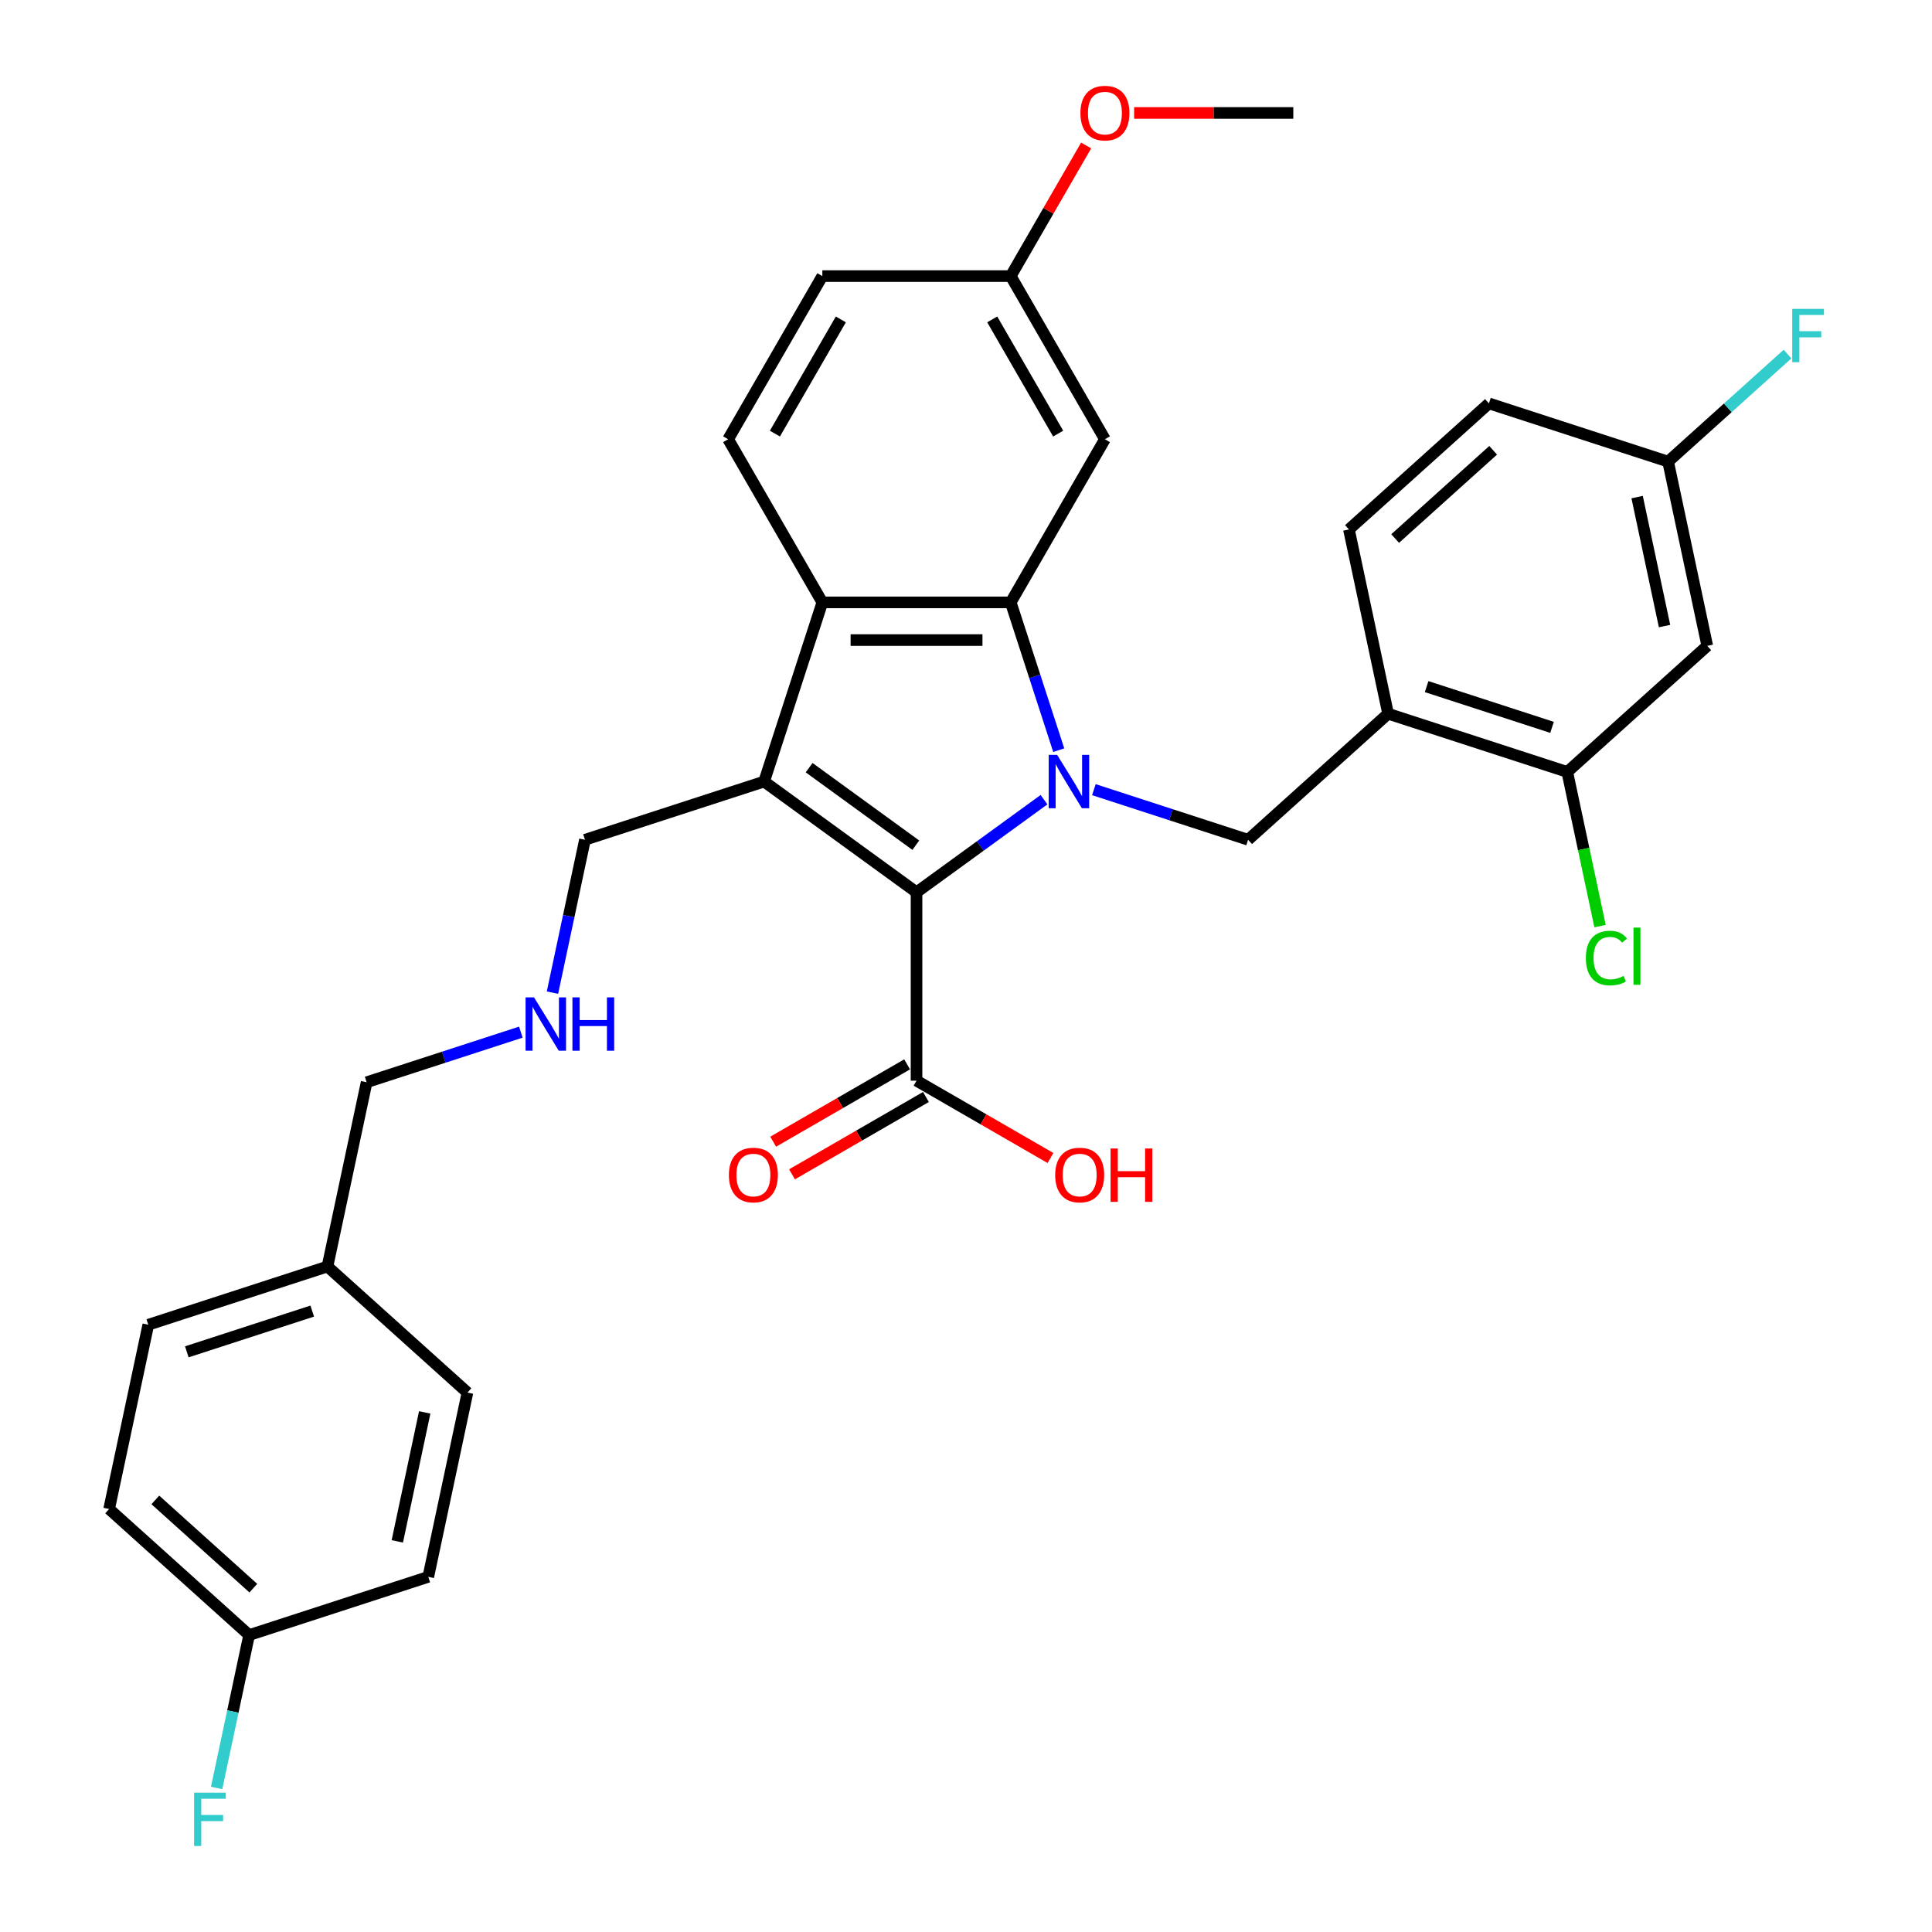 <?xml version='1.0' encoding='iso-8859-1'?>
<svg version='1.1' baseProfile='full'
              xmlns='http://www.w3.org/2000/svg'
                      xmlns:rdkit='http://www.rdkit.org/xml'
                      xmlns:xlink='http://www.w3.org/1999/xlink'
                  xml:space='preserve'
width='1000px' height='1000px' viewBox='0 0 1000 1000'>
<!-- END OF HEADER -->
<rect style='opacity:1.0;fill:#FFFFFF;stroke:none' width='1000' height='1000' x='0' y='0'> </rect>
<path class='bond-0' d='M 540.371,413.912 L 507.384,437.879' style='fill:none;fill-rule:evenodd;stroke:#0000FF;stroke-width:6px;stroke-linecap:butt;stroke-linejoin:miter;stroke-opacity:1' />
<path class='bond-0' d='M 507.384,437.879 L 474.396,461.846' style='fill:none;fill-rule:evenodd;stroke:#000000;stroke-width:6px;stroke-linecap:butt;stroke-linejoin:miter;stroke-opacity:1' />
<path class='bond-2' d='M 548.003,388.287 L 535.577,350.042' style='fill:none;fill-rule:evenodd;stroke:#0000FF;stroke-width:6px;stroke-linecap:butt;stroke-linejoin:miter;stroke-opacity:1' />
<path class='bond-2' d='M 535.577,350.042 L 523.15,311.796' style='fill:none;fill-rule:evenodd;stroke:#000000;stroke-width:6px;stroke-linecap:butt;stroke-linejoin:miter;stroke-opacity:1' />
<path class='bond-4' d='M 566.192,408.727 L 606.105,421.695' style='fill:none;fill-rule:evenodd;stroke:#0000FF;stroke-width:6px;stroke-linecap:butt;stroke-linejoin:miter;stroke-opacity:1' />
<path class='bond-4' d='M 606.105,421.695 L 646.017,434.664' style='fill:none;fill-rule:evenodd;stroke:#000000;stroke-width:6px;stroke-linecap:butt;stroke-linejoin:miter;stroke-opacity:1' />
<path class='bond-1' d='M 474.396,461.846 L 395.51,404.532' style='fill:none;fill-rule:evenodd;stroke:#000000;stroke-width:6px;stroke-linecap:butt;stroke-linejoin:miter;stroke-opacity:1' />
<path class='bond-1' d='M 474.026,437.472 L 418.806,397.352' style='fill:none;fill-rule:evenodd;stroke:#000000;stroke-width:6px;stroke-linecap:butt;stroke-linejoin:miter;stroke-opacity:1' />
<path class='bond-5' d='M 474.396,461.846 L 474.396,559.354' style='fill:none;fill-rule:evenodd;stroke:#000000;stroke-width:6px;stroke-linecap:butt;stroke-linejoin:miter;stroke-opacity:1' />
<path class='bond-13' d='M 395.51,404.532 L 302.774,434.664' style='fill:none;fill-rule:evenodd;stroke:#000000;stroke-width:6px;stroke-linecap:butt;stroke-linejoin:miter;stroke-opacity:1' />
<path class='bond-32' d='M 395.51,404.532 L 425.642,311.796' style='fill:none;fill-rule:evenodd;stroke:#000000;stroke-width:6px;stroke-linecap:butt;stroke-linejoin:miter;stroke-opacity:1' />
<path class='bond-3' d='M 523.15,311.796 L 425.642,311.796' style='fill:none;fill-rule:evenodd;stroke:#000000;stroke-width:6px;stroke-linecap:butt;stroke-linejoin:miter;stroke-opacity:1' />
<path class='bond-3' d='M 508.524,331.298 L 440.268,331.298' style='fill:none;fill-rule:evenodd;stroke:#000000;stroke-width:6px;stroke-linecap:butt;stroke-linejoin:miter;stroke-opacity:1' />
<path class='bond-7' d='M 523.15,311.796 L 571.904,227.352' style='fill:none;fill-rule:evenodd;stroke:#000000;stroke-width:6px;stroke-linecap:butt;stroke-linejoin:miter;stroke-opacity:1' />
<path class='bond-9' d='M 425.642,311.796 L 376.888,227.352' style='fill:none;fill-rule:evenodd;stroke:#000000;stroke-width:6px;stroke-linecap:butt;stroke-linejoin:miter;stroke-opacity:1' />
<path class='bond-6' d='M 646.017,434.664 L 718.48,369.418' style='fill:none;fill-rule:evenodd;stroke:#000000;stroke-width:6px;stroke-linecap:butt;stroke-linejoin:miter;stroke-opacity:1' />
<path class='bond-11' d='M 469.52,550.91 L 434.855,570.924' style='fill:none;fill-rule:evenodd;stroke:#000000;stroke-width:6px;stroke-linecap:butt;stroke-linejoin:miter;stroke-opacity:1' />
<path class='bond-11' d='M 434.855,570.924 L 400.19,590.938' style='fill:none;fill-rule:evenodd;stroke:#FF0000;stroke-width:6px;stroke-linecap:butt;stroke-linejoin:miter;stroke-opacity:1' />
<path class='bond-11' d='M 479.271,567.799 L 444.606,587.813' style='fill:none;fill-rule:evenodd;stroke:#000000;stroke-width:6px;stroke-linecap:butt;stroke-linejoin:miter;stroke-opacity:1' />
<path class='bond-11' d='M 444.606,587.813 L 409.94,607.827' style='fill:none;fill-rule:evenodd;stroke:#FF0000;stroke-width:6px;stroke-linecap:butt;stroke-linejoin:miter;stroke-opacity:1' />
<path class='bond-18' d='M 474.396,559.354 L 509.061,579.368' style='fill:none;fill-rule:evenodd;stroke:#000000;stroke-width:6px;stroke-linecap:butt;stroke-linejoin:miter;stroke-opacity:1' />
<path class='bond-18' d='M 509.061,579.368 L 543.727,599.383' style='fill:none;fill-rule:evenodd;stroke:#FF0000;stroke-width:6px;stroke-linecap:butt;stroke-linejoin:miter;stroke-opacity:1' />
<path class='bond-8' d='M 718.48,369.418 L 811.216,399.55' style='fill:none;fill-rule:evenodd;stroke:#000000;stroke-width:6px;stroke-linecap:butt;stroke-linejoin:miter;stroke-opacity:1' />
<path class='bond-8' d='M 738.417,355.391 L 803.332,376.483' style='fill:none;fill-rule:evenodd;stroke:#000000;stroke-width:6px;stroke-linecap:butt;stroke-linejoin:miter;stroke-opacity:1' />
<path class='bond-12' d='M 718.48,369.418 L 698.207,274.041' style='fill:none;fill-rule:evenodd;stroke:#000000;stroke-width:6px;stroke-linecap:butt;stroke-linejoin:miter;stroke-opacity:1' />
<path class='bond-16' d='M 571.904,227.352 L 523.15,142.907' style='fill:none;fill-rule:evenodd;stroke:#000000;stroke-width:6px;stroke-linecap:butt;stroke-linejoin:miter;stroke-opacity:1' />
<path class='bond-16' d='M 547.702,224.436 L 513.574,165.325' style='fill:none;fill-rule:evenodd;stroke:#000000;stroke-width:6px;stroke-linecap:butt;stroke-linejoin:miter;stroke-opacity:1' />
<path class='bond-10' d='M 811.216,399.55 L 883.679,334.304' style='fill:none;fill-rule:evenodd;stroke:#000000;stroke-width:6px;stroke-linecap:butt;stroke-linejoin:miter;stroke-opacity:1' />
<path class='bond-17' d='M 811.216,399.55 L 819.699,439.457' style='fill:none;fill-rule:evenodd;stroke:#000000;stroke-width:6px;stroke-linecap:butt;stroke-linejoin:miter;stroke-opacity:1' />
<path class='bond-17' d='M 819.699,439.457 L 828.181,479.365' style='fill:none;fill-rule:evenodd;stroke:#00CC00;stroke-width:6px;stroke-linecap:butt;stroke-linejoin:miter;stroke-opacity:1' />
<path class='bond-33' d='M 376.888,227.352 L 425.642,142.907' style='fill:none;fill-rule:evenodd;stroke:#000000;stroke-width:6px;stroke-linecap:butt;stroke-linejoin:miter;stroke-opacity:1' />
<path class='bond-33' d='M 401.09,224.436 L 435.217,165.325' style='fill:none;fill-rule:evenodd;stroke:#000000;stroke-width:6px;stroke-linecap:butt;stroke-linejoin:miter;stroke-opacity:1' />
<path class='bond-34' d='M 883.679,334.304 L 863.406,238.927' style='fill:none;fill-rule:evenodd;stroke:#000000;stroke-width:6px;stroke-linecap:butt;stroke-linejoin:miter;stroke-opacity:1' />
<path class='bond-34' d='M 861.562,324.052 L 847.371,257.288' style='fill:none;fill-rule:evenodd;stroke:#000000;stroke-width:6px;stroke-linecap:butt;stroke-linejoin:miter;stroke-opacity:1' />
<path class='bond-21' d='M 698.207,274.041 L 770.67,208.795' style='fill:none;fill-rule:evenodd;stroke:#000000;stroke-width:6px;stroke-linecap:butt;stroke-linejoin:miter;stroke-opacity:1' />
<path class='bond-21' d='M 722.126,278.746 L 772.85,233.074' style='fill:none;fill-rule:evenodd;stroke:#000000;stroke-width:6px;stroke-linecap:butt;stroke-linejoin:miter;stroke-opacity:1' />
<path class='bond-14' d='M 302.774,434.664 L 294.364,474.23' style='fill:none;fill-rule:evenodd;stroke:#000000;stroke-width:6px;stroke-linecap:butt;stroke-linejoin:miter;stroke-opacity:1' />
<path class='bond-14' d='M 294.364,474.23 L 285.954,513.796' style='fill:none;fill-rule:evenodd;stroke:#0000FF;stroke-width:6px;stroke-linecap:butt;stroke-linejoin:miter;stroke-opacity:1' />
<path class='bond-30' d='M 269.591,534.236 L 229.678,547.205' style='fill:none;fill-rule:evenodd;stroke:#0000FF;stroke-width:6px;stroke-linecap:butt;stroke-linejoin:miter;stroke-opacity:1' />
<path class='bond-30' d='M 229.678,547.205 L 189.765,560.173' style='fill:none;fill-rule:evenodd;stroke:#000000;stroke-width:6px;stroke-linecap:butt;stroke-linejoin:miter;stroke-opacity:1' />
<path class='bond-15' d='M 863.406,238.927 L 770.67,208.795' style='fill:none;fill-rule:evenodd;stroke:#000000;stroke-width:6px;stroke-linecap:butt;stroke-linejoin:miter;stroke-opacity:1' />
<path class='bond-22' d='M 863.406,238.927 L 894.313,211.097' style='fill:none;fill-rule:evenodd;stroke:#000000;stroke-width:6px;stroke-linecap:butt;stroke-linejoin:miter;stroke-opacity:1' />
<path class='bond-22' d='M 894.313,211.097 L 925.221,183.268' style='fill:none;fill-rule:evenodd;stroke:#33CCCC;stroke-width:6px;stroke-linecap:butt;stroke-linejoin:miter;stroke-opacity:1' />
<path class='bond-19' d='M 523.15,142.907 L 425.642,142.907' style='fill:none;fill-rule:evenodd;stroke:#000000;stroke-width:6px;stroke-linecap:butt;stroke-linejoin:miter;stroke-opacity:1' />
<path class='bond-29' d='M 523.15,142.907 L 542.669,109.1' style='fill:none;fill-rule:evenodd;stroke:#000000;stroke-width:6px;stroke-linecap:butt;stroke-linejoin:miter;stroke-opacity:1' />
<path class='bond-29' d='M 542.669,109.1 L 562.187,75.292' style='fill:none;fill-rule:evenodd;stroke:#FF0000;stroke-width:6px;stroke-linecap:butt;stroke-linejoin:miter;stroke-opacity:1' />
<path class='bond-20' d='M 128.946,846.305 L 56.483,781.06' style='fill:none;fill-rule:evenodd;stroke:#000000;stroke-width:6px;stroke-linecap:butt;stroke-linejoin:miter;stroke-opacity:1' />
<path class='bond-20' d='M 131.126,822.026 L 80.402,776.354' style='fill:none;fill-rule:evenodd;stroke:#000000;stroke-width:6px;stroke-linecap:butt;stroke-linejoin:miter;stroke-opacity:1' />
<path class='bond-24' d='M 128.946,846.305 L 120.536,885.872' style='fill:none;fill-rule:evenodd;stroke:#000000;stroke-width:6px;stroke-linecap:butt;stroke-linejoin:miter;stroke-opacity:1' />
<path class='bond-24' d='M 120.536,885.872 L 112.126,925.438' style='fill:none;fill-rule:evenodd;stroke:#33CCCC;stroke-width:6px;stroke-linecap:butt;stroke-linejoin:miter;stroke-opacity:1' />
<path class='bond-35' d='M 128.946,846.305 L 221.682,816.174' style='fill:none;fill-rule:evenodd;stroke:#000000;stroke-width:6px;stroke-linecap:butt;stroke-linejoin:miter;stroke-opacity:1' />
<path class='bond-23' d='M 169.492,655.551 L 189.765,560.173' style='fill:none;fill-rule:evenodd;stroke:#000000;stroke-width:6px;stroke-linecap:butt;stroke-linejoin:miter;stroke-opacity:1' />
<path class='bond-27' d='M 169.492,655.551 L 241.955,720.796' style='fill:none;fill-rule:evenodd;stroke:#000000;stroke-width:6px;stroke-linecap:butt;stroke-linejoin:miter;stroke-opacity:1' />
<path class='bond-28' d='M 169.492,655.551 L 76.756,685.682' style='fill:none;fill-rule:evenodd;stroke:#000000;stroke-width:6px;stroke-linecap:butt;stroke-linejoin:miter;stroke-opacity:1' />
<path class='bond-28' d='M 161.608,678.617 L 96.693,699.71' style='fill:none;fill-rule:evenodd;stroke:#000000;stroke-width:6px;stroke-linecap:butt;stroke-linejoin:miter;stroke-opacity:1' />
<path class='bond-25' d='M 221.682,816.174 L 241.955,720.796' style='fill:none;fill-rule:evenodd;stroke:#000000;stroke-width:6px;stroke-linecap:butt;stroke-linejoin:miter;stroke-opacity:1' />
<path class='bond-25' d='M 205.647,797.812 L 219.838,731.048' style='fill:none;fill-rule:evenodd;stroke:#000000;stroke-width:6px;stroke-linecap:butt;stroke-linejoin:miter;stroke-opacity:1' />
<path class='bond-26' d='M 56.483,781.06 L 76.756,685.682' style='fill:none;fill-rule:evenodd;stroke:#000000;stroke-width:6px;stroke-linecap:butt;stroke-linejoin:miter;stroke-opacity:1' />
<path class='bond-31' d='M 587.018,58.462 L 628.215,58.462' style='fill:none;fill-rule:evenodd;stroke:#FF0000;stroke-width:6px;stroke-linecap:butt;stroke-linejoin:miter;stroke-opacity:1' />
<path class='bond-31' d='M 628.215,58.462 L 669.412,58.462' style='fill:none;fill-rule:evenodd;stroke:#000000;stroke-width:6px;stroke-linecap:butt;stroke-linejoin:miter;stroke-opacity:1' />
<path  class='atom-0' d='M 547.178 390.725
L 556.226 405.351
Q 557.123 406.794, 558.567 409.408
Q 560.01 412.021, 560.088 412.177
L 560.088 390.725
L 563.754 390.725
L 563.754 418.339
L 559.971 418.339
L 550.259 402.348
Q 549.128 400.476, 547.919 398.331
Q 546.749 396.185, 546.398 395.522
L 546.398 418.339
L 542.809 418.339
L 542.809 390.725
L 547.178 390.725
' fill='#0000FF'/>
<path  class='atom-12' d='M 377.275 608.186
Q 377.275 601.556, 380.551 597.851
Q 383.828 594.145, 389.951 594.145
Q 396.075 594.145, 399.351 597.851
Q 402.627 601.556, 402.627 608.186
Q 402.627 614.895, 399.312 618.717
Q 395.997 622.501, 389.951 622.501
Q 383.867 622.501, 380.551 618.717
Q 377.275 614.934, 377.275 608.186
M 389.951 619.38
Q 394.163 619.38, 396.426 616.572
Q 398.727 613.725, 398.727 608.186
Q 398.727 602.765, 396.426 600.035
Q 394.163 597.266, 389.951 597.266
Q 385.739 597.266, 383.438 599.996
Q 381.175 602.726, 381.175 608.186
Q 381.175 613.764, 383.438 616.572
Q 385.739 619.38, 389.951 619.38
' fill='#FF0000'/>
<path  class='atom-15' d='M 276.397 516.234
L 285.446 530.86
Q 286.343 532.304, 287.786 534.917
Q 289.229 537.53, 289.307 537.686
L 289.307 516.234
L 292.973 516.234
L 292.973 543.849
L 289.19 543.849
L 279.478 527.857
Q 278.347 525.985, 277.138 523.84
Q 275.968 521.695, 275.617 521.032
L 275.617 543.849
L 272.029 543.849
L 272.029 516.234
L 276.397 516.234
' fill='#0000FF'/>
<path  class='atom-15' d='M 296.289 516.234
L 300.033 516.234
L 300.033 527.974
L 314.152 527.974
L 314.152 516.234
L 317.896 516.234
L 317.896 543.849
L 314.152 543.849
L 314.152 531.094
L 300.033 531.094
L 300.033 543.849
L 296.289 543.849
L 296.289 516.234
' fill='#0000FF'/>
<path  class='atom-18' d='M 820.841 495.883
Q 820.841 489.018, 824.04 485.43
Q 827.277 481.803, 833.4 481.803
Q 839.095 481.803, 842.137 485.82
L 839.563 487.926
Q 837.34 485.001, 833.4 485.001
Q 829.227 485.001, 827.004 487.809
Q 824.82 490.578, 824.82 495.883
Q 824.82 501.343, 827.082 504.152
Q 829.383 506.96, 833.829 506.96
Q 836.872 506.96, 840.421 505.127
L 841.513 508.052
Q 840.07 508.988, 837.886 509.534
Q 835.701 510.08, 833.283 510.08
Q 827.277 510.08, 824.04 506.414
Q 820.841 502.747, 820.841 495.883
' fill='#00CC00'/>
<path  class='atom-18' d='M 845.491 480.126
L 849.08 480.126
L 849.08 509.729
L 845.491 509.729
L 845.491 480.126
' fill='#00CC00'/>
<path  class='atom-19' d='M 546.164 608.186
Q 546.164 601.556, 549.441 597.851
Q 552.717 594.145, 558.84 594.145
Q 564.964 594.145, 568.24 597.851
Q 571.516 601.556, 571.516 608.186
Q 571.516 614.895, 568.201 618.717
Q 564.886 622.501, 558.84 622.501
Q 552.756 622.501, 549.441 618.717
Q 546.164 614.934, 546.164 608.186
M 558.84 619.38
Q 563.053 619.38, 565.315 616.572
Q 567.616 613.725, 567.616 608.186
Q 567.616 602.765, 565.315 600.035
Q 563.053 597.266, 558.84 597.266
Q 554.628 597.266, 552.327 599.996
Q 550.065 602.726, 550.065 608.186
Q 550.065 613.764, 552.327 616.572
Q 554.628 619.38, 558.84 619.38
' fill='#FF0000'/>
<path  class='atom-19' d='M 574.832 594.457
L 578.576 594.457
L 578.576 606.197
L 592.695 606.197
L 592.695 594.457
L 596.44 594.457
L 596.44 622.072
L 592.695 622.072
L 592.695 609.318
L 578.576 609.318
L 578.576 622.072
L 574.832 622.072
L 574.832 594.457
' fill='#FF0000'/>
<path  class='atom-23' d='M 927.658 159.874
L 944.079 159.874
L 944.079 163.033
L 931.364 163.033
L 931.364 171.419
L 942.675 171.419
L 942.675 174.617
L 931.364 174.617
L 931.364 187.488
L 927.658 187.488
L 927.658 159.874
' fill='#33CCCC'/>
<path  class='atom-25' d='M 100.463 927.876
L 116.883 927.876
L 116.883 931.035
L 104.168 931.035
L 104.168 939.421
L 115.479 939.421
L 115.479 942.619
L 104.168 942.619
L 104.168 955.49
L 100.463 955.49
L 100.463 927.876
' fill='#33CCCC'/>
<path  class='atom-30' d='M 559.228 58.541
Q 559.228 51.91, 562.504 48.205
Q 565.78 44.499, 571.904 44.499
Q 578.028 44.499, 581.304 48.205
Q 584.58 51.91, 584.58 58.541
Q 584.58 65.249, 581.265 69.071
Q 577.95 72.855, 571.904 72.855
Q 565.819 72.855, 562.504 69.071
Q 559.228 65.288, 559.228 58.541
M 571.904 69.734
Q 576.116 69.734, 578.379 66.926
Q 580.68 64.079, 580.68 58.541
Q 580.68 53.119, 578.379 50.389
Q 576.116 47.62, 571.904 47.62
Q 567.692 47.62, 565.39 50.35
Q 563.128 53.08, 563.128 58.541
Q 563.128 64.118, 565.39 66.926
Q 567.692 69.734, 571.904 69.734
' fill='#FF0000'/>
</svg>
